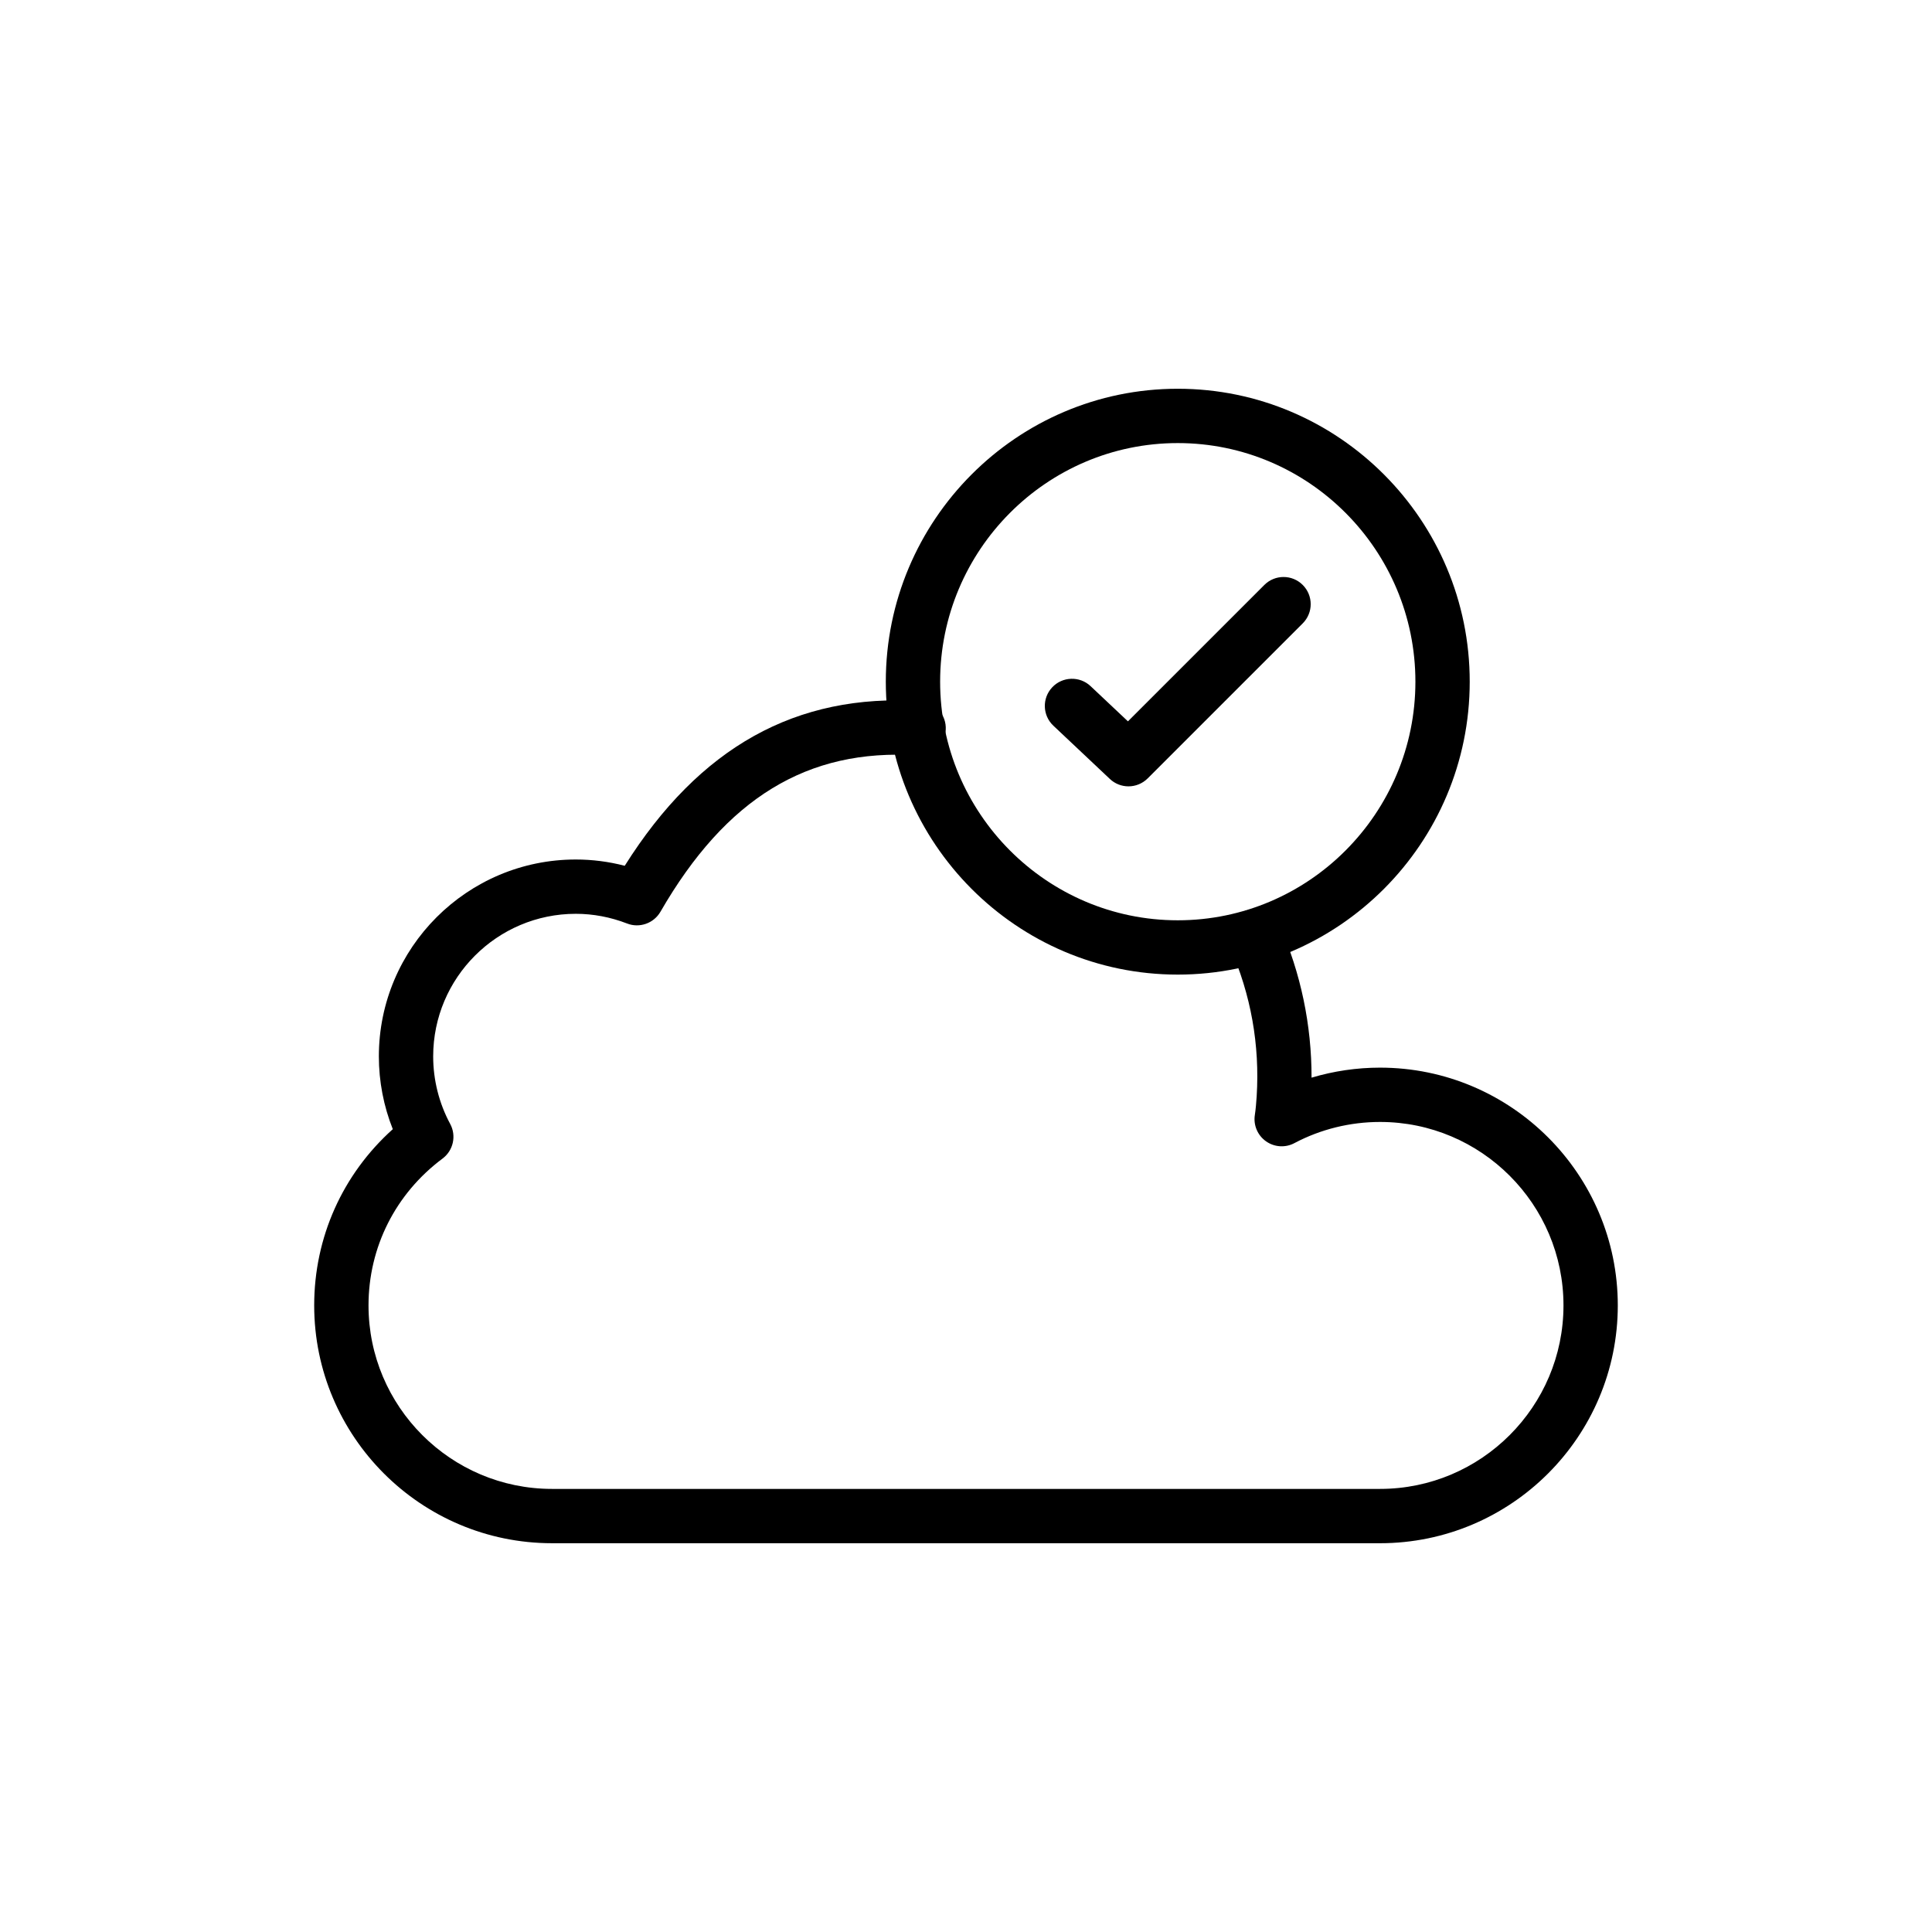 <?xml version="1.0" encoding="UTF-8"?>
<!-- Uploaded to: ICON Repo, www.svgrepo.com, Generator: ICON Repo Mixer Tools -->
<svg fill="#000000" width="800px" height="800px" version="1.1" viewBox="144 144 512 512" xmlns="http://www.w3.org/2000/svg">
 <g>
  <path d="m509.72 552.97h-219.44c-34.75 0-63.016-28.27-63.016-63.02 0-18.031 7.519-34.754 20.832-46.707-2.434-6.113-3.695-12.68-3.695-19.285 0-28.773 23.406-52.18 52.18-52.18 4.379 0 8.73 0.559 12.98 1.664 19.785-31.438 45.461-45.758 78.34-43.637 3.965 0.254 6.981 3.672 6.727 7.637-0.246 3.969-3.773 6.973-7.641 6.731-28.992-1.852-50.578 11.34-67.965 41.457-1.777 3.074-5.559 4.391-8.828 3.113-4.414-1.707-8.996-2.574-13.613-2.574-20.832 0-37.785 16.949-37.785 37.785 0 6.242 1.559 12.43 4.504 17.891 1.695 3.141 0.836 7.051-2.023 9.188-12.473 9.312-19.617 23.5-19.617 38.918 0 26.812 21.809 48.625 48.625 48.625h219.44c26.801 0 48.613-21.812 48.613-48.625s-21.809-48.621-48.617-48.621c-7.934 0-15.777 1.941-22.688 5.606-2.41 1.285-5.32 1.09-7.543-0.488-2.223-1.578-3.359-4.273-2.945-6.961 0.246-1.594 0.367-3.254 0.484-4.91 0.852-13.691-1.523-27.008-7.059-39.512-1.609-3.633 0.027-7.887 3.66-9.496 3.648-1.609 7.894 0.035 9.496 3.668 5.594 12.625 8.477 26.465 8.449 40.355 5.856-1.75 11.977-2.656 18.141-2.656 34.746 0 63.016 28.27 63.016 63.016 0 34.75-28.27 63.02-63.012 63.02z"/>
  <path d="m456.12 402.28c-42.664 0-77.371-34.824-77.371-77.629 0-42.805 34.707-77.629 77.371-77.629 42.664 0 77.371 34.824 77.371 77.629 0 42.809-34.707 77.629-77.371 77.629zm0-140.86c-34.727 0-62.977 28.367-62.977 63.234 0 34.867 28.246 63.234 62.977 63.234 34.727 0 62.977-28.367 62.977-63.234 0-34.867-28.246-63.234-62.977-63.234z"/>
  <path d="m443.06 352.39c-1.77 0-3.551-0.648-4.934-1.961l-14.973-14.113c-2.894-2.727-3.031-7.281-0.301-10.176 2.719-2.887 7.297-3.023 10.172-0.297l9.891 9.32 36.148-36.145c2.812-2.812 7.367-2.812 10.176 0 2.812 2.812 2.812 7.367 0 10.176l-41.09 41.086c-1.406 1.402-3.25 2.109-5.09 2.109z"/>
 </g>
</svg>